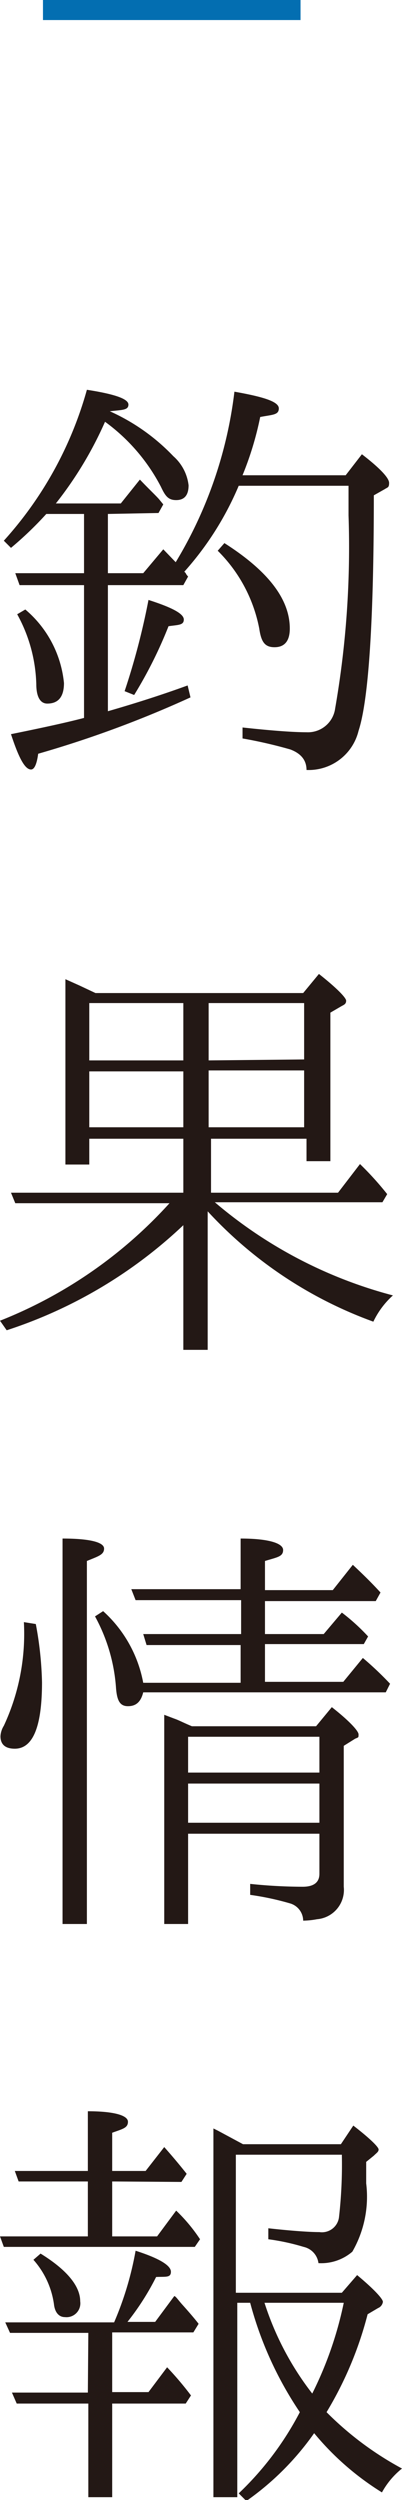 <svg xmlns="http://www.w3.org/2000/svg" width="16.84" height="104.68" viewBox="0 0 16.84 104.68">
  <g>
    <path d="M1.8,0H12.59V.84H1.8Z" style="fill: #036eb1"/>
    <path d="M4.52,21.52V24H6L6.84,23l.52.54a17.88,17.88,0,0,0,2.46-7.14c1.24.22,1.86.42,1.86.7s-.26.26-.78.36a13.45,13.45,0,0,1-.74,2.44h4.32l.68-.88c.78.6,1.14,1,1.14,1.2s-.06.18-.18.26l-.46.26c0,5.28-.22,8.58-.64,9.86a2.15,2.15,0,0,1-2.18,1.64c0-.38-.2-.68-.68-.86a19.53,19.53,0,0,0-2-.46v-.46c1.28.14,2.16.2,2.68.2a1.15,1.15,0,0,0,1.2-1,39.34,39.34,0,0,0,.56-8.08V20.34H10a12.89,12.89,0,0,1-2.28,3.6.22.22,0,0,1,.08.1.72.72,0,0,0,.08.1l-.2.36H4.52v5.28c1.18-.34,2.3-.7,3.34-1.08l.12.5A45.57,45.57,0,0,1,1.6,31.56q-.09.66-.3.66c-.26,0-.52-.5-.84-1.48,1.38-.28,2.38-.5,3.06-.68V24.5H.82L.64,24H3.52V21.52H1.94A14.88,14.88,0,0,1,.46,22.94l-.3-.3a15.69,15.69,0,0,0,3.48-6.32c1.16.18,1.74.38,1.74.62s-.26.22-.78.28v0a8.44,8.44,0,0,1,2.66,1.88,1.92,1.92,0,0,1,.64,1.22c0,.42-.18.62-.52.62s-.46-.18-.64-.56A7.83,7.83,0,0,0,4.4,17.66a15.75,15.75,0,0,1-2.06,3.42H5.06l.8-1c.36.38.64.64.8.82l.18.22-.2.36Zm-3.46,4a4.62,4.62,0,0,1,1.62,3.08c0,.58-.24.86-.7.86-.28,0-.46-.26-.46-.82a6.4,6.4,0,0,0-.8-2.92Zm4.16,3.42a29.84,29.84,0,0,0,1-3.82c1,.32,1.48.58,1.48.82s-.22.22-.64.28a18.33,18.33,0,0,1-1.44,2.88ZM9.4,22.74c1.82,1.16,2.74,2.34,2.74,3.58,0,.52-.22.78-.64.78s-.56-.24-.64-.78a6.24,6.24,0,0,0-1.74-3.26Z" style="fill: #231815"/>
    <path d="M4,41.58h8.7l.66-.8c.76.6,1.14,1,1.14,1.12s-.06.16-.18.22l-.48.28v6.22h-1v-.94h-4v2.26h5.32l.92-1.2A12.89,12.89,0,0,1,16.22,50l-.2.34H9a18.88,18.88,0,0,0,7.46,3.9,3.51,3.51,0,0,0-.82,1.1,17.58,17.58,0,0,1-6.94-4.62v5.8H7.68V51.3a19.56,19.56,0,0,1-7.4,4.4L0,55.3a19,19,0,0,0,7.1-4.92H.64l-.18-.44H7.68V47.68H3.74v1.08h-1V41l.58.26ZM7.68,42H3.74V44.4H7.68Zm-3.94,5.2H7.68V44.86H3.74Zm9-2.84V42h-4V44.4Zm0,.46h-4v2.38h4Z" style="fill: #231815"/>
    <path d="M1.5,68a14.68,14.68,0,0,1,.26,2.44c0,1.86-.38,2.78-1.14,2.78-.4,0-.6-.18-.6-.52a.92.92,0,0,1,.14-.44A9.11,9.11,0,0,0,1,67.92ZM2.62,80.56V64.42c1.16,0,1.74.16,1.74.42s-.24.32-.72.52v15.2Zm7.46-10.1V68.88H6.14L6,68.42h4.1V67H5.68l-.18-.46h4.58V64.42c1.18,0,1.78.2,1.78.48s-.24.3-.76.46v1.22h2.84l.84-1.06c.34.32.74.7,1.16,1.16l-.2.36H11.1v1.38h2.46l.76-.9a8.49,8.49,0,0,1,1.1,1l-.18.32H11.1v1.58h3.28l.82-1a13.76,13.76,0,0,1,1.14,1.08l-.18.36H6c-.1.4-.3.58-.64.58s-.46-.24-.5-.76a7.27,7.27,0,0,0-.88-3l.34-.22a5.36,5.36,0,0,1,1.68,3Zm3.16,1.82.66-.8c.74.58,1.12,1,1.12,1.14s0,.12-.14.18l-.48.3V79a1.23,1.23,0,0,1-1.12,1.36,3.36,3.36,0,0,1-.58.06.76.76,0,0,0-.54-.72,11.64,11.64,0,0,0-1.68-.36v-.46a21.42,21.42,0,0,0,2.2.12c.46,0,.7-.18.7-.54V76.78H7.88v3.78h-1V71.8l.42.16c.18.06.4.18.74.32Zm.14,1.94v-1.5H7.88v1.5Zm0,.46H7.88v1.64h5.5Z" style="fill: #231815"/>
    <path d="M4.7,91.34v2.3H6.58l.8-1.08a7,7,0,0,1,1,1.2l-.22.32h-8L0,93.64H3.68v-2.3H.78L.62,90.9H3.68V88.4c1.12,0,1.68.18,1.68.44s-.22.3-.66.46v1.6H6.1l.78-1c.32.36.64.74.94,1.12l-.22.34Zm-1,6.34H.42l-.2-.44H4.78a13.53,13.53,0,0,0,.9-3c1,.32,1.48.62,1.48.88s-.22.2-.62.22a10.82,10.82,0,0,1-1.2,1.88H6.5l.8-1.08c.06,0,.16.16.34.36s.48.54.68.8l-.22.36H4.7v2.5H6.22L7,99.12a13.34,13.34,0,0,1,1,1.18l-.22.34H4.7v3.92h-1v-3.92h-3l-.2-.46H3.68Zm-2-3.32c1.1.68,1.66,1.36,1.66,2a.58.58,0,0,1-.64.66c-.24,0-.42-.18-.46-.54a3.54,3.54,0,0,0-.86-1.86Zm8.84,2.06h-.6v8.14h-1V89.12l.2.1.78.42.26.14h4.1L14.8,89c.7.54,1.06.9,1.06,1s-.08.14-.2.26l-.32.26c0,.36,0,.66,0,.9a4.61,4.61,0,0,1-.58,2.86,2,2,0,0,1-1.42.48.8.8,0,0,0-.62-.68,9.21,9.21,0,0,0-1.48-.32V93.3c1.08.12,1.78.16,2.14.16a.72.72,0,0,0,.82-.62,19.48,19.48,0,0,0,.12-2.62H9.88V96h4.44l.64-.74c.72.6,1.08,1,1.08,1.12a.33.33,0,0,1-.2.26l-.44.26A15.27,15.27,0,0,1,13.68,101a13.42,13.42,0,0,0,3.16,2.36,3.3,3.3,0,0,0-.84,1,11.63,11.63,0,0,1-2.84-2.48,11.61,11.61,0,0,1-2.84,2.84l-.32-.32A12.93,12.93,0,0,0,12.56,101,15.13,15.13,0,0,1,10.48,96.42Zm3.92,0H11.08a12.32,12.32,0,0,0,2,3.8A15.51,15.51,0,0,0,14.4,96.42Z" style="fill: #231815"/>
  </g>
</svg>
